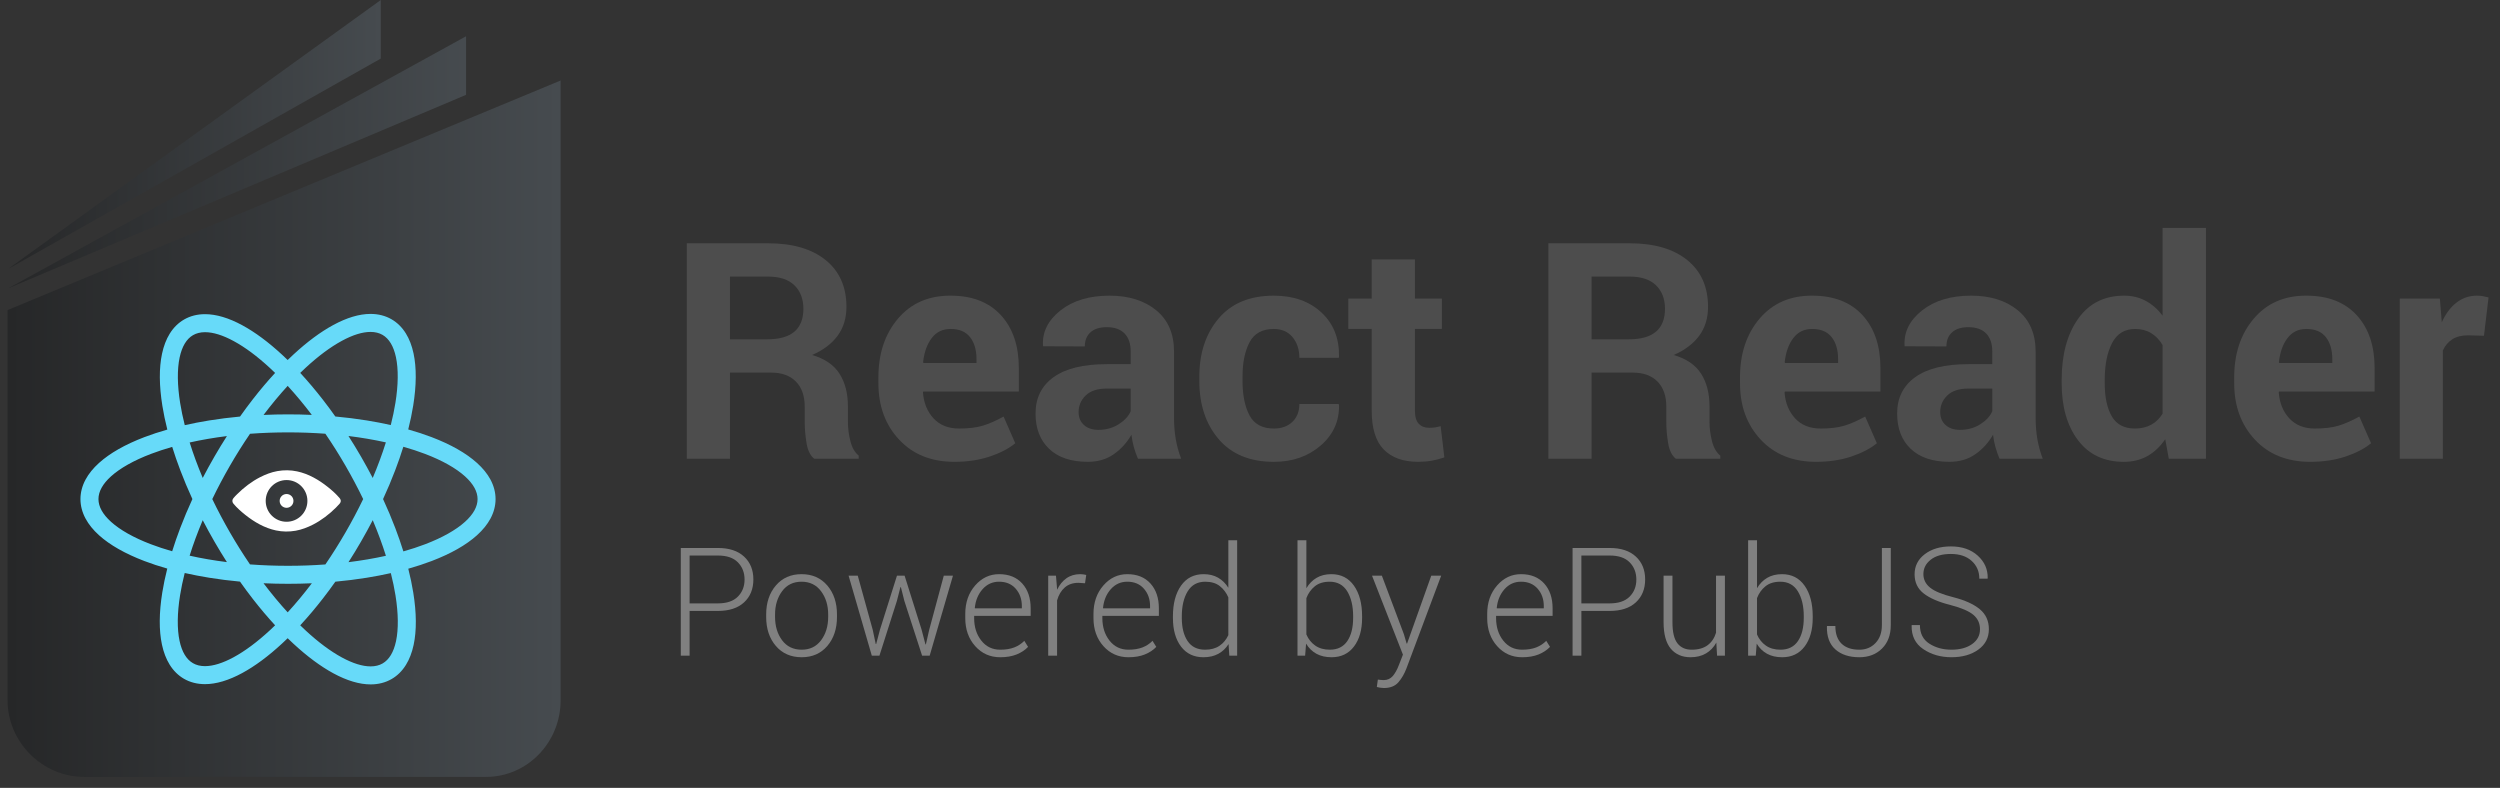 <?xml version="1.0" standalone="no"?><!DOCTYPE svg PUBLIC "-//W3C//DTD SVG 1.1//EN" "http://www.w3.org/Graphics/SVG/1.1/DTD/svg11.dtd"><svg width="100%" height="100%" viewBox="0 0 330 104" version="1.1" xmlns="http://www.w3.org/2000/svg" xmlns:xlink="http://www.w3.org/1999/xlink" xml:space="preserve" style="fill-rule:evenodd;clip-rule:evenodd;stroke-linejoin:round;stroke-miterlimit:1.414;"><rect x="0" y="0" width="330" height="104" fill="#333333" stroke="none"/><g><g id="Layer 1"><path d="M96.359,44.789l4.922,0c1.601,0 2.796,-0.339 3.584,-1.016c0.788,-0.676 1.182,-1.679 1.182,-3.007c0,-1.302 -0.394,-2.337 -1.182,-3.106c-0.788,-0.768 -1.95,-1.152 -3.486,-1.152l-5.02,0l0,8.281ZM96.359,49.184l0,11.367l-5.703,0l0,-28.438l10.723,0c3.242,0 5.778,0.739 7.607,2.217c1.829,1.478 2.744,3.538 2.744,6.182c0,1.471 -0.384,2.734 -1.152,3.789c-0.769,1.054 -1.895,1.907 -3.379,2.558c1.68,0.495 2.888,1.322 3.623,2.481c0.735,1.159 1.103,2.591 1.103,4.297l0,2.09c0,0.793 0.108,1.624 0.323,2.49c0.215,0.866 0.583,1.507 1.103,1.924l0,0.41l-5.879,0c-0.52,-0.417 -0.859,-1.114 -1.015,-2.09c-0.157,-0.977 -0.235,-1.901 -0.235,-2.774l0,-2.011c0,-1.419 -0.387,-2.523 -1.162,-3.311c-0.774,-0.788 -1.865,-1.181 -3.271,-1.181l-5.43,0Z" style="fill:#4d4d4d;fill-rule:nonzero;"/><path d="M125.481,43.422c-1.056,0 -1.889,0.403 -2.501,1.211c-0.611,0.808 -0.989,1.868 -1.132,3.184l0.059,0.097l6.992,0l0,-0.508c0,-1.211 -0.284,-2.177 -0.851,-2.9c-0.566,-0.723 -1.421,-1.084 -2.567,-1.084M125.989,60.961c-3.047,0 -5.483,-0.976 -7.305,-2.93c-1.823,-1.953 -2.734,-4.433 -2.734,-7.441l-0.001,-0.781c0.001,-3.138 0.863,-5.723 2.589,-7.754c1.725,-2.031 4.04,-3.04 6.943,-3.028c2.852,0 5.065,0.86 6.641,2.579c1.575,1.718 2.363,4.043 2.363,6.972l0,3.106l-12.617,0l-0.039,0.116c0.104,1.388 0.569,2.529 1.396,3.424c0.827,0.895 1.95,1.343 3.369,1.343c1.263,0 2.312,-0.127 3.145,-0.381c0.833,-0.254 1.745,-0.655 2.734,-1.201l1.543,3.524c-0.859,0.706 -1.985,1.291 -3.379,1.756c-1.393,0.464 -2.942,0.696 -4.648,0.696" style="fill:#4d4d4d;fill-rule:nonzero;"/><path d="M144.992,56.742c1.003,0 1.895,-0.247 2.676,-0.742c0.781,-0.495 1.308,-1.068 1.582,-1.719l0,-2.988l-3.184,0c-1.211,0 -2.129,0.303 -2.754,0.908c-0.625,0.605 -0.937,1.338 -0.937,2.197c0,0.703 0.234,1.27 0.703,1.699c0.469,0.43 1.106,0.645 1.914,0.645M150.207,60.551c-0.208,-0.482 -0.388,-0.99 -0.537,-1.524c-0.15,-0.534 -0.257,-1.081 -0.323,-1.64c-0.585,1.028 -1.357,1.881 -2.314,2.558c-0.957,0.677 -2.1,1.016 -3.428,1.016c-2.214,0 -3.919,-0.57 -5.117,-1.709c-1.198,-1.14 -1.797,-2.693 -1.797,-4.658c0,-2.071 0.798,-3.675 2.393,-4.815c1.595,-1.14 3.923,-1.709 6.982,-1.709l3.184,0l0,-1.68c0,-1.015 -0.267,-1.803 -0.801,-2.363c-0.534,-0.559 -1.321,-0.84 -2.363,-0.84c-0.925,0 -1.638,0.225 -2.139,0.674c-0.501,0.449 -0.752,1.071 -0.752,1.865l-5.508,-0.019l-0.019,-0.117c-0.091,-1.785 0.683,-3.324 2.324,-4.619c1.641,-1.296 3.796,-1.944 6.465,-1.944c2.526,0 4.577,0.642 6.152,1.924c1.575,1.282 2.363,3.108 2.363,5.478l0,8.731c0,0.989 0.076,1.921 0.225,2.793c0.149,0.872 0.388,1.738 0.713,2.598l-5.703,0Z" style="fill:#4d4d4d;fill-rule:nonzero;"/><path d="M168.156,56.567c1.016,0 1.829,-0.294 2.441,-0.884c0.613,-0.589 0.918,-1.375 0.918,-2.358l5.176,0l0.059,0.117c0.052,2.136 -0.752,3.923 -2.412,5.361c-1.661,1.439 -3.721,2.159 -6.182,2.159c-3.151,0 -5.579,-0.997 -7.285,-2.989c-1.706,-1.992 -2.559,-4.551 -2.559,-7.676l0,-0.585c0,-3.113 0.85,-5.671 2.549,-7.676c1.699,-2.005 4.124,-3.008 7.275,-3.008c2.605,0 4.705,0.742 6.299,2.226c1.595,1.485 2.367,3.438 2.315,5.86l-0.039,0.117l-5.196,0c0,-1.094 -0.299,-2.002 -0.898,-2.725c-0.599,-0.722 -1.426,-1.084 -2.481,-1.084c-1.51,0 -2.575,0.585 -3.193,1.755c-0.618,1.17 -0.928,2.679 -0.928,4.525l0,0.585c0,1.885 0.31,3.403 0.928,4.554c0.618,1.151 1.69,1.726 3.213,1.726" style="fill:#4d4d4d;fill-rule:nonzero;"/><path d="M186.769,34.242l0,5.176l3.555,0l0,4.004l-3.555,0l0,10.761c0,0.821 0.169,1.407 0.508,1.758c0.339,0.352 0.794,0.528 1.367,0.528c0.3,0 0.557,-0.017 0.771,-0.049c0.215,-0.032 0.466,-0.088 0.752,-0.166l0.489,4.121c-0.574,0.195 -1.133,0.342 -1.68,0.439c-0.547,0.098 -1.14,0.147 -1.777,0.147c-1.966,0 -3.48,-0.54 -4.541,-1.621c-1.062,-1.081 -1.592,-2.793 -1.592,-5.137l0,-10.781l-3.086,0l0,-4.004l3.086,0l0,-5.176l5.703,0Z" style="fill:#4d4d4d;fill-rule:nonzero;"/><path d="M210.09,44.789l4.922,0c1.601,0 2.796,-0.339 3.584,-1.016c0.788,-0.676 1.182,-1.679 1.182,-3.007c0,-1.302 -0.394,-2.337 -1.182,-3.106c-0.788,-0.768 -1.95,-1.152 -3.486,-1.152l-5.02,0l0,8.281ZM210.09,49.184l0,11.367l-5.703,0l0,-28.438l10.723,0c3.242,0 5.778,0.739 7.607,2.217c1.829,1.478 2.744,3.538 2.744,6.182c0,1.471 -0.384,2.734 -1.152,3.789c-0.769,1.054 -1.895,1.907 -3.379,2.558c1.68,0.495 2.888,1.322 3.623,2.481c0.735,1.159 1.103,2.591 1.103,4.297l0,2.09c0,0.793 0.108,1.624 0.323,2.49c0.215,0.866 0.583,1.507 1.103,1.924l0,0.41l-5.879,0c-0.52,-0.417 -0.859,-1.114 -1.015,-2.09c-0.157,-0.977 -0.235,-1.901 -0.235,-2.774l0,-2.011c0,-1.419 -0.387,-2.523 -1.162,-3.311c-0.774,-0.788 -1.865,-1.181 -3.271,-1.181l-5.43,0Z" style="fill:#4d4d4d;fill-rule:nonzero;"/><path d="M239.211,43.422c-1.055,0 -1.888,0.403 -2.5,1.211c-0.612,0.808 -0.989,1.868 -1.133,3.184l0.059,0.097l6.992,0l0,-0.508c0,-1.211 -0.283,-2.177 -0.85,-2.9c-0.566,-0.723 -1.422,-1.084 -2.568,-1.084M239.719,60.961c-3.047,0 -5.482,-0.976 -7.305,-2.93c-1.823,-1.953 -2.734,-4.433 -2.734,-7.441l0,-0.781c0,-3.138 0.862,-5.723 2.588,-7.754c1.725,-2.031 4.04,-3.04 6.943,-3.028c2.852,0 5.065,0.86 6.641,2.579c1.575,1.718 2.363,4.043 2.363,6.972l0,3.106l-12.617,0l-0.039,0.116c0.104,1.388 0.569,2.529 1.396,3.424c0.827,0.895 1.95,1.343 3.369,1.343c1.263,0 2.312,-0.127 3.145,-0.381c0.833,-0.254 1.745,-0.655 2.734,-1.201l1.543,3.524c-0.859,0.706 -1.985,1.291 -3.379,1.756c-1.393,0.464 -2.942,0.696 -4.648,0.696" style="fill:#4d4d4d;fill-rule:nonzero;"/><path d="M258.723,56.742c1.003,0 1.895,-0.247 2.676,-0.742c0.781,-0.495 1.308,-1.068 1.582,-1.719l0,-2.988l-3.184,0c-1.211,0 -2.129,0.303 -2.754,0.908c-0.625,0.605 -0.937,1.338 -0.937,2.197c0,0.703 0.234,1.27 0.703,1.699c0.469,0.43 1.106,0.645 1.914,0.645M263.938,60.551c-0.208,-0.482 -0.388,-0.99 -0.537,-1.524c-0.15,-0.534 -0.257,-1.081 -0.323,-1.64c-0.585,1.028 -1.357,1.881 -2.314,2.558c-0.957,0.677 -2.1,1.016 -3.428,1.016c-2.214,0 -3.919,-0.57 -5.117,-1.709c-1.198,-1.14 -1.797,-2.693 -1.797,-4.658c0,-2.071 0.798,-3.675 2.393,-4.815c1.595,-1.14 3.923,-1.709 6.982,-1.709l3.184,0l0,-1.68c0,-1.015 -0.267,-1.803 -0.801,-2.363c-0.534,-0.559 -1.321,-0.84 -2.363,-0.84c-0.925,0 -1.638,0.225 -2.139,0.674c-0.501,0.449 -0.752,1.071 -0.752,1.865l-5.508,-0.019l-0.019,-0.117c-0.091,-1.785 0.683,-3.324 2.324,-4.619c1.641,-1.296 3.796,-1.944 6.465,-1.944c2.526,0 4.577,0.642 6.152,1.924c1.575,1.282 2.363,3.108 2.363,5.478l0,8.731c0,0.989 0.076,1.921 0.225,2.793c0.149,0.872 0.388,1.738 0.713,2.598l-5.703,0Z" style="fill:#4d4d4d;fill-rule:nonzero;"/><path d="M277.824,50.574c0,1.86 0.313,3.324 0.938,4.392c0.625,1.067 1.64,1.601 3.046,1.601c0.821,0 1.537,-0.167 2.149,-0.502c0.612,-0.333 1.113,-0.821 1.504,-1.463l0,-9.057c-0.391,-0.668 -0.889,-1.189 -1.494,-1.563c-0.606,-0.373 -1.312,-0.559 -2.12,-0.559c-1.393,0 -2.412,0.622 -3.056,1.866c-0.645,1.245 -0.967,2.869 -0.967,4.873l0,0.412ZM272.14,50.161c0,-3.334 0.72,-6.023 2.159,-8.066c1.438,-2.044 3.466,-3.067 6.084,-3.067c1.054,0 2.004,0.228 2.851,0.684c0.847,0.456 1.589,1.106 2.227,1.953l0,-11.582l5.722,0l0,30.469l-4.902,0l-0.469,-2.579c-0.664,0.977 -1.448,1.719 -2.353,2.227c-0.906,0.508 -1.944,0.762 -3.115,0.762c-2.591,0 -4.607,-0.95 -6.045,-2.852c-1.439,-1.901 -2.159,-4.414 -2.159,-7.539l0,-0.41Z" style="fill:#4d4d4d;fill-rule:nonzero;"/><path d="M304.445,43.422c-1.055,0 -1.888,0.403 -2.5,1.211c-0.612,0.808 -0.989,1.868 -1.133,3.184l0.059,0.097l6.992,0l0,-0.508c0,-1.211 -0.283,-2.177 -0.85,-2.9c-0.566,-0.723 -1.422,-1.084 -2.568,-1.084M304.953,60.961c-3.047,0 -5.482,-0.976 -7.305,-2.93c-1.823,-1.953 -2.734,-4.433 -2.734,-7.441l0,-0.781c0,-3.138 0.862,-5.723 2.588,-7.754c1.725,-2.031 4.04,-3.04 6.943,-3.028c2.852,0 5.065,0.86 6.641,2.579c1.575,1.718 2.363,4.043 2.363,6.972l0,3.106l-12.617,0l-0.039,0.116c0.104,1.388 0.569,2.529 1.396,3.424c0.827,0.895 1.95,1.343 3.369,1.343c1.263,0 2.312,-0.127 3.145,-0.381c0.833,-0.254 1.745,-0.655 2.734,-1.201l1.543,3.524c-0.859,0.706 -1.985,1.291 -3.379,1.756c-1.393,0.464 -2.942,0.696 -4.648,0.696" style="fill:#4d4d4d;fill-rule:nonzero;"/><path d="M327.883,44.32l-2.09,-0.059c-0.847,0 -1.543,0.176 -2.09,0.528c-0.547,0.351 -0.964,0.846 -1.25,1.484l0,14.277l-5.683,0l0,-21.132l5.293,0l0.254,3.125c0.495,-1.107 1.135,-1.97 1.923,-2.588c0.789,-0.618 1.697,-0.928 2.725,-0.928c0.286,0 0.55,0.022 0.791,0.068c0.241,0.046 0.485,0.101 0.732,0.166l-0.605,5.059Z" style="fill:#4d4d4d;fill-rule:nonzero;"/><path d="M91.027,79.647l3.73,0c1.172,0 2.053,-0.298 2.642,-0.894c0.589,-0.595 0.884,-1.346 0.884,-2.251c0,-0.912 -0.293,-1.668 -0.879,-2.27c-0.586,-0.603 -1.468,-0.903 -2.647,-0.903l-3.73,0l0,6.318ZM91.027,80.643l0,5.908l-1.162,0l0,-14.218l4.892,0c1.492,0 2.645,0.378 3.462,1.137c0.818,0.758 1.226,1.763 1.226,3.013c0,1.263 -0.408,2.271 -1.226,3.027c-0.817,0.755 -1.97,1.133 -3.462,1.133l-3.73,0Z" style="fill:#808080;fill-rule:nonzero;"/><path d="M102.307,81.429c0,1.223 0.31,2.25 0.928,3.082c0.618,0.833 1.481,1.249 2.588,1.249c1.087,0 1.941,-0.416 2.563,-1.249c0.622,-0.832 0.933,-1.859 0.933,-3.082l0,-0.322c0,-1.203 -0.313,-2.225 -0.938,-3.064c-0.625,-0.839 -1.484,-1.258 -2.578,-1.258c-1.094,0 -1.95,0.419 -2.568,1.258c-0.618,0.839 -0.928,1.861 -0.928,3.064l0,0.322ZM101.135,81.112c0,-1.557 0.427,-2.832 1.279,-3.829c0.853,-0.996 1.983,-1.494 3.389,-1.494c1.413,0 2.546,0.498 3.399,1.494c0.852,0.997 1.279,2.272 1.279,3.829l0,0.322c0,1.562 -0.425,2.84 -1.275,3.833c-0.849,0.992 -1.977,1.489 -3.383,1.489c-1.419,0 -2.556,-0.497 -3.409,-1.489c-0.852,-0.993 -1.279,-2.271 -1.279,-3.833l0,-0.322Z" style="fill:#808080;fill-rule:nonzero;"/><path d="M115.197,83.123l0.4,1.885l0.059,0l0.498,-1.885l2.246,-7.139l1.006,0l2.246,7.139l0.508,1.934l0.058,0l0.44,-1.934l1.924,-7.139l1.211,0l-3.076,10.567l-0.997,0l-2.343,-7.227l-0.459,-1.826l-0.059,0l-0.469,1.826l-2.304,7.227l-1.006,0l-3.067,-10.567l1.211,0l1.973,7.139Z" style="fill:#808080;fill-rule:nonzero;"/><path d="M131.877,76.785c-0.866,0 -1.592,0.329 -2.178,0.988c-0.586,0.659 -0.927,1.486 -1.025,2.479l0.019,0.049l6.192,0l0,-0.292c0,-0.916 -0.271,-1.682 -0.811,-2.299c-0.54,-0.616 -1.272,-0.925 -2.197,-0.925M132.023,86.756c-1.321,0 -2.419,-0.489 -3.295,-1.465c-0.876,-0.977 -1.314,-2.214 -1.314,-3.711l0,-0.537c0,-1.511 0.435,-2.764 1.304,-3.76c0.869,-0.996 1.922,-1.494 3.159,-1.494c1.296,0 2.314,0.41 3.057,1.23c0.742,0.821 1.113,1.914 1.113,3.282l0,0.996l-7.461,0l0,0.282c0,1.188 0.315,2.183 0.947,2.981c0.632,0.8 1.462,1.2 2.49,1.2c0.73,0 1.351,-0.102 1.866,-0.303c0.514,-0.202 0.954,-0.492 1.318,-0.869l0.498,0.801c-0.397,0.417 -0.9,0.75 -1.509,0.997c-0.608,0.247 -1.333,0.37 -2.173,0.37" style="fill:#808080;fill-rule:nonzero;"/><path d="M143.225,76.991l-0.869,-0.059c-0.735,-0.001 -1.34,0.206 -1.812,0.62c-0.471,0.413 -0.808,0.981 -1.01,1.704l0,7.296l-1.172,-0.001l0,-10.567l1.025,0l0.147,1.758l0,0.117c0.305,-0.651 0.715,-1.159 1.23,-1.523c0.515,-0.366 1.126,-0.547 1.836,-0.547c0.149,0 0.295,0.011 0.435,0.034c0.139,0.022 0.255,0.047 0.346,0.073l-0.156,1.094Z" style="fill:#808080;fill-rule:nonzero;"/><path d="M148.801,76.785c-0.866,0 -1.592,0.329 -2.178,0.988c-0.586,0.659 -0.927,1.486 -1.025,2.479l0.019,0.049l6.192,0l0,-0.292c0,-0.916 -0.271,-1.682 -0.811,-2.299c-0.54,-0.616 -1.272,-0.925 -2.197,-0.925M148.947,86.756c-1.321,0 -2.419,-0.489 -3.295,-1.465c-0.876,-0.977 -1.314,-2.214 -1.314,-3.711l0,-0.537c0,-1.511 0.435,-2.764 1.304,-3.76c0.869,-0.996 1.922,-1.494 3.159,-1.494c1.296,0 2.314,0.41 3.057,1.23c0.742,0.821 1.113,1.914 1.113,3.282l0,0.996l-7.461,0l0,0.282c0,1.188 0.315,2.183 0.947,2.981c0.632,0.8 1.462,1.2 2.49,1.2c0.73,0 1.351,-0.102 1.866,-0.303c0.514,-0.202 0.954,-0.492 1.318,-0.869l0.498,0.801c-0.397,0.417 -0.9,0.75 -1.509,0.997c-0.608,0.247 -1.333,0.37 -2.173,0.37" style="fill:#808080;fill-rule:nonzero;"/><path d="M155.998,81.562c0,1.282 0.256,2.302 0.767,3.061c0.51,0.757 1.281,1.137 2.309,1.137c0.755,0 1.385,-0.17 1.89,-0.51c0.505,-0.34 0.896,-0.811 1.177,-1.413l0,-4.982c-0.267,-0.614 -0.645,-1.113 -1.133,-1.496c-0.489,-0.382 -1.126,-0.573 -1.914,-0.573c-1.029,0 -1.802,0.422 -2.32,1.269c-0.517,0.848 -0.776,1.947 -0.776,3.301l0,0.206ZM154.826,81.356c0,-1.687 0.357,-3.036 1.069,-4.048c0.713,-1.013 1.707,-1.518 2.984,-1.518c0.735,0 1.374,0.156 1.914,0.468c0.54,0.313 0.989,0.755 1.348,1.328l0,-6.269l1.162,0l0,15.234l-1.035,0l-0.098,-1.533c-0.352,0.56 -0.804,0.989 -1.358,1.289c-0.553,0.299 -1.204,0.449 -1.953,0.449c-1.262,0 -2.251,-0.47 -2.964,-1.411c-0.712,-0.941 -1.069,-2.202 -1.069,-3.784l0,-0.205Z" style="fill:#808080;fill-rule:nonzero;"/><path d="M178.615,81.356c0,-1.354 -0.261,-2.453 -0.781,-3.301c-0.521,-0.846 -1.292,-1.269 -2.315,-1.269c-0.813,0 -1.469,0.202 -1.967,0.608c-0.499,0.405 -0.868,0.925 -1.109,1.559l0,4.797c0.261,0.614 0.65,1.103 1.167,1.465c0.518,0.364 1.16,0.545 1.929,0.545c1.022,0 1.79,-0.38 2.305,-1.137c0.514,-0.759 0.771,-1.779 0.771,-3.061l0,-0.206ZM179.797,81.561c0,1.582 -0.359,2.843 -1.075,3.784c-0.715,0.941 -1.702,1.411 -2.959,1.411c-0.774,0 -1.442,-0.155 -2.002,-0.463c-0.559,-0.31 -1.012,-0.754 -1.357,-1.333l-0.127,1.591l-1.006,0l0,-15.234l1.172,0l0,6.328c0.352,-0.593 0.801,-1.05 1.348,-1.372c0.547,-0.322 1.198,-0.483 1.953,-0.483c1.269,0 2.263,0.505 2.978,1.518c0.716,1.012 1.075,2.361 1.075,4.048l0,0.205Z" style="fill:#808080;fill-rule:nonzero;"/><path d="M185.305,83.69l0.371,1.26l0.059,0l3.193,-8.965l1.309,0l-4.59,12.256c-0.274,0.716 -0.628,1.324 -1.065,1.826c-0.436,0.501 -1.074,0.752 -1.914,0.752c-0.136,0 -0.302,-0.015 -0.498,-0.044c-0.195,-0.029 -0.339,-0.061 -0.429,-0.093l0.136,-0.976c0.078,0.012 0.203,0.027 0.376,0.044c0.173,0.015 0.298,0.024 0.376,0.024c0.508,0 0.915,-0.181 1.221,-0.542c0.306,-0.361 0.566,-0.825 0.781,-1.392l0.557,-1.425l-4.082,-10.43l1.299,0l2.9,7.705Z" style="fill:#808080;fill-rule:nonzero;"/><path d="M200.773,76.785c-0.866,0 -1.592,0.329 -2.178,0.988c-0.586,0.659 -0.927,1.486 -1.025,2.479l0.019,0.049l6.192,0l0,-0.292c0,-0.916 -0.271,-1.682 -0.811,-2.299c-0.54,-0.616 -1.272,-0.925 -2.197,-0.925M200.919,86.756c-1.321,0 -2.419,-0.489 -3.295,-1.465c-0.876,-0.977 -1.314,-2.214 -1.314,-3.711l0,-0.537c0,-1.511 0.435,-2.764 1.304,-3.76c0.869,-0.996 1.922,-1.494 3.159,-1.494c1.296,0 2.314,0.41 3.057,1.23c0.742,0.821 1.113,1.914 1.113,3.282l0,0.996l-7.461,0l0,0.282c0,1.188 0.315,2.183 0.947,2.981c0.632,0.8 1.462,1.2 2.49,1.2c0.73,0 1.351,-0.102 1.866,-0.303c0.514,-0.202 0.954,-0.492 1.318,-0.869l0.498,0.801c-0.397,0.417 -0.9,0.75 -1.509,0.997c-0.608,0.247 -1.333,0.37 -2.173,0.37" style="fill:#808080;fill-rule:nonzero;"/><path d="M208.742,79.647l3.73,0c1.172,0 2.053,-0.298 2.642,-0.894c0.589,-0.595 0.884,-1.346 0.884,-2.251c0,-0.912 -0.293,-1.668 -0.879,-2.27c-0.586,-0.603 -1.468,-0.903 -2.647,-0.903l-3.73,0l0,6.318ZM208.742,80.643l0,5.908l-1.162,0l0,-14.218l4.892,0c1.492,0 2.645,0.378 3.462,1.137c0.818,0.758 1.226,1.763 1.226,3.013c0,1.263 -0.408,2.271 -1.226,3.027c-0.817,0.755 -1.97,1.133 -3.462,1.133l-3.73,0Z" style="fill:#808080;fill-rule:nonzero;"/><path d="M226.555,84.823c-0.339,0.617 -0.794,1.094 -1.367,1.43c-0.573,0.335 -1.25,0.503 -2.031,0.503c-1.114,0 -1.986,-0.378 -2.618,-1.133c-0.631,-0.756 -0.947,-1.928 -0.947,-3.516l0,-6.123l1.172,0.001l0,6.153c0,1.292 0.22,2.219 0.659,2.78c0.44,0.561 1.063,0.842 1.87,0.842c0.886,0 1.592,-0.2 2.119,-0.597c0.528,-0.399 0.896,-0.946 1.104,-1.645l0,-7.534l1.172,0l0,10.567l-1.035,0l-0.098,-1.729Z" style="fill:#808080;fill-rule:nonzero;"/><path d="M238.098,81.356c0,-1.354 -0.261,-2.453 -0.781,-3.301c-0.521,-0.846 -1.292,-1.269 -2.315,-1.269c-0.813,0 -1.469,0.202 -1.967,0.608c-0.499,0.405 -0.868,0.925 -1.109,1.559l0,4.797c0.261,0.614 0.65,1.103 1.167,1.465c0.518,0.364 1.16,0.545 1.929,0.545c1.022,0 1.79,-0.38 2.305,-1.137c0.514,-0.759 0.771,-1.779 0.771,-3.061l0,-0.206ZM239.28,81.561c0,1.582 -0.359,2.843 -1.075,3.784c-0.715,0.941 -1.702,1.411 -2.959,1.411c-0.774,0 -1.442,-0.155 -2.002,-0.463c-0.559,-0.31 -1.012,-0.754 -1.357,-1.333l-0.127,1.591l-1.006,0l0,-15.234l1.172,0l0,6.328c0.352,-0.593 0.801,-1.05 1.348,-1.372c0.547,-0.322 1.198,-0.483 1.953,-0.483c1.269,0 2.263,0.505 2.978,1.518c0.716,1.012 1.075,2.361 1.075,4.048l0,0.205Z" style="fill:#808080;fill-rule:nonzero;"/><path d="M248.41,72.332l1.172,0l0,10.186c0,1.294 -0.386,2.325 -1.157,3.09c-0.772,0.765 -1.77,1.148 -2.994,1.148c-1.334,0 -2.389,-0.346 -3.164,-1.035c-0.774,-0.691 -1.145,-1.7 -1.113,-3.028l0.02,-0.058l1.093,0c0,1.025 0.274,1.802 0.821,2.331c0.547,0.529 1.328,0.794 2.343,0.794c0.867,0 1.58,-0.295 2.139,-0.884c0.56,-0.588 0.84,-1.377 0.84,-2.366l0,-10.178Z" style="fill:#808080;fill-rule:nonzero;"/><path d="M261.359,83.059c0,-0.773 -0.29,-1.405 -0.869,-1.896c-0.579,-0.491 -1.589,-0.924 -3.027,-1.301c-1.556,-0.391 -2.735,-0.899 -3.536,-1.524c-0.8,-0.625 -1.201,-1.468 -1.201,-2.529c0,-1.088 0.447,-1.973 1.343,-2.656c0.895,-0.684 2.046,-1.026 3.452,-1.026c1.465,0 2.647,0.407 3.545,1.221c0.898,0.814 1.335,1.807 1.309,2.979l-0.03,0.058l-1.074,0c0,-0.951 -0.337,-1.732 -1.011,-2.344c-0.673,-0.612 -1.587,-0.918 -2.739,-0.918c-1.14,0 -2.029,0.254 -2.671,0.762c-0.641,0.508 -0.962,1.139 -0.962,1.895c0,0.716 0.296,1.313 0.889,1.792c0.593,0.478 1.614,0.899 3.066,1.264c1.531,0.391 2.694,0.918 3.492,1.582c0.797,0.664 1.196,1.539 1.196,2.627c0,1.133 -0.464,2.035 -1.392,2.705c-0.927,0.67 -2.111,1.006 -3.55,1.006c-1.418,0 -2.658,-0.356 -3.715,-1.069c-1.058,-0.713 -1.571,-1.753 -1.538,-3.12l0.019,-0.059l1.074,0c0,1.104 0.413,1.921 1.241,2.453c0.827,0.533 1.799,0.799 2.919,0.799c1.126,0 2.037,-0.247 2.73,-0.741c0.693,-0.494 1.04,-1.147 1.04,-1.96" style="fill:#808080;fill-rule:nonzero;"/><path d="M1.088,38.055l60.43,-25.536l0,-7.732l-60.43,33.268Z" style="fill:url(#_Linear1);fill-rule:nonzero;"/><path d="M50.261,0l-49.173,35.491l49.173,-27.759l0,-7.732Z" style="fill:url(#_Linear2);fill-rule:nonzero;"/><path d="M1,40.928l0,51.525c0,5.5 4.588,10.098 10.088,10.098l53.065,0c5.5,0 9.847,-4.598 9.847,-10.098l0,-81.826l-73,30.301Z" style="fill:url(#_Linear3);fill-rule:nonzero;"/><path d="M61.372,68.887c-1.193,1.076 -3.007,2.097 -5.245,2.949c-0.906,0.346 -1.869,0.662 -2.881,0.948c-0.312,-1.001 -0.668,-2.026 -1.065,-3.07c-0.485,-1.273 -1.024,-2.555 -1.616,-3.837c0.587,-1.274 1.123,-2.547 1.605,-3.812c0.4,-1.051 0.757,-2.083 1.071,-3.092c1.014,0.287 1.979,0.603 2.886,0.949c2.238,0.854 4.052,1.873 5.245,2.949c1.106,0.998 1.667,2.01 1.667,3.008c0,0.999 -0.561,2.011 -1.667,3.008M52.208,78.612c0.379,2.363 0.403,4.444 0.068,6.015c-0.31,1.457 -0.906,2.448 -1.771,2.948c-0.447,0.258 -0.98,0.389 -1.582,0.389c-1.075,0 -2.352,-0.397 -3.796,-1.181c-1.502,-0.815 -3.11,-2.012 -4.78,-3.557c-0.24,-0.222 -0.478,-0.449 -0.718,-0.683c1.001,-1.083 1.995,-2.258 2.972,-3.514c0.565,-0.728 1.121,-1.478 1.666,-2.246c1.41,-0.13 2.793,-0.304 4.142,-0.521c1.099,-0.178 2.161,-0.382 3.181,-0.611c0.258,1.016 0.465,2.006 0.618,2.961M30.85,86.75c-1.444,0.783 -2.721,1.181 -3.795,1.181c-0.603,0 -1.135,-0.131 -1.582,-0.39c-0.865,-0.499 -1.461,-1.49 -1.772,-2.948c-0.335,-1.571 -0.311,-3.651 0.068,-6.016c0.153,-0.948 0.358,-1.93 0.613,-2.94c1.04,0.234 2.123,0.443 3.244,0.625c1.321,0.213 2.675,0.384 4.055,0.512c0.554,0.785 1.12,1.549 1.695,2.289c0.967,1.243 1.949,2.405 2.939,3.479c-0.228,0.222 -0.456,0.439 -0.684,0.65c-1.671,1.545 -3.279,2.742 -4.781,3.558M19.908,71.836c-2.237,-0.852 -4.051,-1.873 -5.244,-2.949c-1.106,-0.997 -1.667,-2.009 -1.667,-3.008c0,-0.998 0.561,-2.01 1.667,-3.008c1.193,-1.076 3.007,-2.095 5.244,-2.949c0.889,-0.338 1.833,-0.648 2.823,-0.931c0.315,1.013 0.674,2.05 1.077,3.107c0.477,1.255 1.007,2.516 1.588,3.779c-0.585,1.272 -1.119,2.541 -1.6,3.803c-0.399,1.05 -0.756,2.079 -1.069,3.086c-0.989,-0.281 -1.932,-0.592 -2.819,-0.93M23.78,53.201c-0.379,-2.364 -0.403,-4.445 -0.068,-6.016c0.311,-1.457 0.907,-2.448 1.771,-2.948c0.448,-0.258 0.98,-0.389 1.582,-0.389c1.076,0 2.352,0.396 3.795,1.181c1.503,0.815 3.112,2.012 4.782,3.557c0.224,0.207 0.448,0.421 0.673,0.639c-0.994,1.076 -1.98,2.244 -2.95,3.491c-0.571,0.734 -1.132,1.491 -1.681,2.269c-1.381,0.129 -2.736,0.299 -4.058,0.512c-1.119,0.181 -2.2,0.389 -3.238,0.624c-0.252,-1.002 -0.456,-1.978 -0.608,-2.92M47.679,60.315c-0.544,-0.942 -1.105,-1.864 -1.682,-2.764c1.721,0.213 3.375,0.495 4.938,0.843c-0.479,1.527 -1.06,3.1 -1.735,4.698c-0.481,-0.928 -0.989,-1.854 -1.521,-2.777M37.973,50.935c1.078,1.174 2.147,2.459 3.187,3.832c-1.037,-0.047 -2.085,-0.07 -3.142,-0.07c-1.087,0 -2.165,0.025 -3.229,0.074c1.04,-1.374 2.107,-2.661 3.184,-3.836M26.761,63.088c-0.671,-1.591 -1.249,-3.158 -1.725,-4.68c1.556,-0.348 3.202,-0.632 4.916,-0.846c-0.567,0.886 -1.119,1.794 -1.653,2.719c-0.539,0.933 -1.052,1.87 -1.538,2.807M29.95,74.198c-1.715,-0.215 -3.362,-0.499 -4.919,-0.848c0.478,-1.524 1.056,-3.092 1.729,-4.684c0.49,0.947 1.007,1.891 1.549,2.831c0.531,0.919 1.079,1.82 1.641,2.701M37.973,80.83c-1.078,-1.175 -2.147,-2.465 -3.188,-3.841c1.066,0.048 2.145,0.073 3.233,0.073c1.058,0 2.108,-0.023 3.146,-0.07c-1.042,1.375 -2.112,2.664 -3.191,3.838M49.202,68.662c0.675,1.599 1.258,3.173 1.738,4.703c-1.564,0.347 -3.219,0.629 -4.941,0.843c0.572,-0.894 1.129,-1.809 1.669,-2.744c0.537,-0.931 1.049,-1.865 1.534,-2.802M45.609,70.276c-0.842,1.459 -1.734,2.876 -2.659,4.231c-1.607,0.118 -3.257,0.179 -4.932,0.179c-1.706,0 -3.384,-0.063 -5.018,-0.185c-0.916,-1.343 -1.798,-2.747 -2.632,-4.192c-0.851,-1.474 -1.636,-2.957 -2.346,-4.431c0.707,-1.467 1.488,-2.942 2.334,-4.409c0.839,-1.452 1.726,-2.861 2.646,-4.211c1.633,-0.122 3.311,-0.184 5.016,-0.184c1.674,0 3.324,0.06 4.93,0.178c0.93,1.361 1.826,2.784 2.673,4.251c0.84,1.455 1.615,2.919 2.318,4.375c-0.706,1.463 -1.484,2.935 -2.33,4.398M45.117,44.995c1.443,-0.783 2.72,-1.181 3.795,-1.181c0.602,0 1.134,0.131 1.582,0.389c0.864,0.499 1.46,1.491 1.771,2.949c0.335,1.571 0.312,3.651 -0.068,6.015c-0.153,0.949 -0.358,1.931 -0.613,2.94c-1.019,-0.229 -2.078,-0.433 -3.175,-0.61c-1.35,-0.217 -2.734,-0.391 -4.145,-0.52c-0.54,-0.764 -1.091,-1.506 -1.652,-2.228c-0.98,-1.26 -1.977,-2.439 -2.982,-3.526c0.235,-0.229 0.471,-0.452 0.705,-0.67c1.67,-1.545 3.279,-2.742 4.782,-3.558M64.742,63.303c-0.41,-0.763 -1.008,-1.501 -1.779,-2.195c-1.429,-1.289 -3.445,-2.436 -5.989,-3.407c-0.97,-0.369 -2,-0.707 -3.087,-1.013c0.274,-1.08 0.493,-2.13 0.656,-3.144c0.432,-2.688 0.447,-5.006 0.046,-6.888c-0.216,-1.015 -0.557,-1.904 -1.013,-2.639c-0.498,-0.804 -1.135,-1.434 -1.894,-1.872c-0.814,-0.469 -1.746,-0.707 -2.77,-0.707c-1.476,0 -3.134,0.494 -4.93,1.47c-1.675,0.909 -3.445,2.221 -5.26,3.901c-0.25,0.231 -0.5,0.469 -0.751,0.712c-0.238,-0.232 -0.477,-0.458 -0.716,-0.679c-1.815,-1.679 -3.585,-2.991 -5.26,-3.901c-1.795,-0.975 -3.454,-1.47 -4.93,-1.47c-1.024,0 -1.956,0.238 -2.77,0.708c-0.758,0.438 -1.396,1.067 -1.894,1.871c-0.455,0.736 -0.797,1.624 -1.013,2.64c-0.401,1.882 -0.386,4.199 0.046,6.888c0.162,1.008 0.38,2.052 0.652,3.127c-1.064,0.302 -2.073,0.635 -3.025,0.996c-2.544,0.971 -4.559,2.118 -5.989,3.407c-0.771,0.694 -1.369,1.432 -1.778,2.195c-0.447,0.833 -0.674,1.7 -0.674,2.576c0,0.877 0.227,1.743 0.674,2.576c0.409,0.763 1.007,1.502 1.778,2.198c1.43,1.289 3.445,2.433 5.989,3.404c0.95,0.362 1.957,0.693 3.019,0.995c-0.274,1.083 -0.494,2.134 -0.657,3.148c-0.432,2.689 -0.447,5.007 -0.046,6.889c0.217,1.015 0.557,1.903 1.013,2.639c0.498,0.804 1.135,1.432 1.894,1.872c0.814,0.469 1.746,0.707 2.771,0.707c1.475,0 3.133,-0.494 4.928,-1.47c1.676,-0.909 3.447,-2.221 5.261,-3.901c0.243,-0.224 0.485,-0.454 0.727,-0.69c0.254,0.247 0.508,0.49 0.762,0.724c1.815,1.679 3.585,2.991 5.261,3.901c1.795,0.975 3.454,1.47 4.929,1.47c1.025,0 1.957,-0.238 2.77,-0.708c0.759,-0.437 1.396,-1.067 1.894,-1.871c0.456,-0.736 0.797,-1.624 1.014,-2.639c0.401,-1.882 0.385,-4.2 -0.047,-6.889c-0.164,-1.02 -0.385,-2.076 -0.661,-3.165c1.084,-0.305 2.113,-0.643 3.081,-1.012c2.544,-0.971 4.56,-2.115 5.989,-3.404c0.771,-0.696 1.369,-1.435 1.779,-2.198c0.446,-0.833 0.673,-1.699 0.673,-2.576c0,-0.876 -0.227,-1.743 -0.673,-2.576" style="fill:#67daf9;fill-rule:nonzero;"/><path d="M37.825,68.873c-1.521,0 -2.753,-1.233 -2.753,-2.754c0,-1.519 1.232,-2.752 2.753,-2.752c1.52,0 2.753,1.233 2.753,2.752c0,1.521 -1.233,2.754 -2.753,2.754M44.977,66.094c0,-0.007 -0.001,-0.013 -0.001,-0.018c0,-0.003 -0.001,-0.007 -0.001,-0.01c0,-0.004 -0.001,-0.007 -0.001,-0.012c-0.001,-0.005 -0.002,-0.01 -0.002,-0.015c-0.001,0 -0.001,-0.001 -0.001,-0.002c-0.017,-0.11 -0.069,-0.215 -0.149,-0.293c-0.456,-0.542 -0.999,-1.023 -1.552,-1.463c-1.188,-0.947 -2.549,-1.74 -4.049,-2.058c-0.868,-0.185 -1.741,-0.193 -2.613,-0.037c-0.793,0.142 -1.558,0.437 -2.273,0.802c-1.12,0.572 -2.143,1.362 -3.034,2.246c-0.165,0.164 -0.33,0.33 -0.479,0.509c-0.2,0.237 -0.2,0.517 0,0.753c0.456,0.541 0.999,1.023 1.551,1.463c1.189,0.947 2.549,1.739 4.05,2.058c0.868,0.184 1.74,0.192 2.612,0.037c0.794,-0.143 1.558,-0.438 2.274,-0.803c1.12,-0.572 2.143,-1.361 3.035,-2.246c0.164,-0.164 0.328,-0.33 0.478,-0.508c0.08,-0.081 0.132,-0.185 0.15,-0.294l0,-0.002c0.001,-0.006 0.001,-0.011 0.002,-0.016c0,-0.003 0.001,-0.008 0.001,-0.011c0.001,-0.004 0.001,-0.007 0.001,-0.01l0.002,-0.018c0,-0.008 0,-0.017 0,-0.027c0,-0.008 0,-0.017 -0.001,-0.025" style="fill:#fff;fill-rule:nonzero;"/><path d="M37.825,65.209c0.503,0 0.911,0.408 0.911,0.91c0,0.504 -0.408,0.912 -0.911,0.912c-0.503,0 -0.911,-0.408 -0.911,-0.912c0,-0.502 0.408,-0.91 0.911,-0.91" style="fill:#fff;fill-rule:nonzero;"/></g></g><defs><linearGradient id="_Linear1" x1="0" y1="0" x2="1" y2="0" gradientUnits="userSpaceOnUse" gradientTransform="matrix(60.43,0,0,60.43,1.088,21.42)"><stop offset="0%" style="stop-color:#262728;stop-opacity:1"/><stop offset="100%" style="stop-color:#464b4f;stop-opacity:1"/></linearGradient><linearGradient id="_Linear2" x1="0" y1="0" x2="1" y2="0" gradientUnits="userSpaceOnUse" gradientTransform="matrix(49.172,0,0,49.172,1.088,17.746)"><stop offset="0%" style="stop-color:#262728;stop-opacity:1"/><stop offset="100%" style="stop-color:#464b4f;stop-opacity:1"/></linearGradient><linearGradient id="_Linear3" x1="0" y1="0" x2="1" y2="0" gradientUnits="userSpaceOnUse" gradientTransform="matrix(73,0,0,73,1,56.589)"><stop offset="0%" style="stop-color:#262728;stop-opacity:1"/><stop offset="100%" style="stop-color:#464b4f;stop-opacity:1"/></linearGradient></defs></svg>